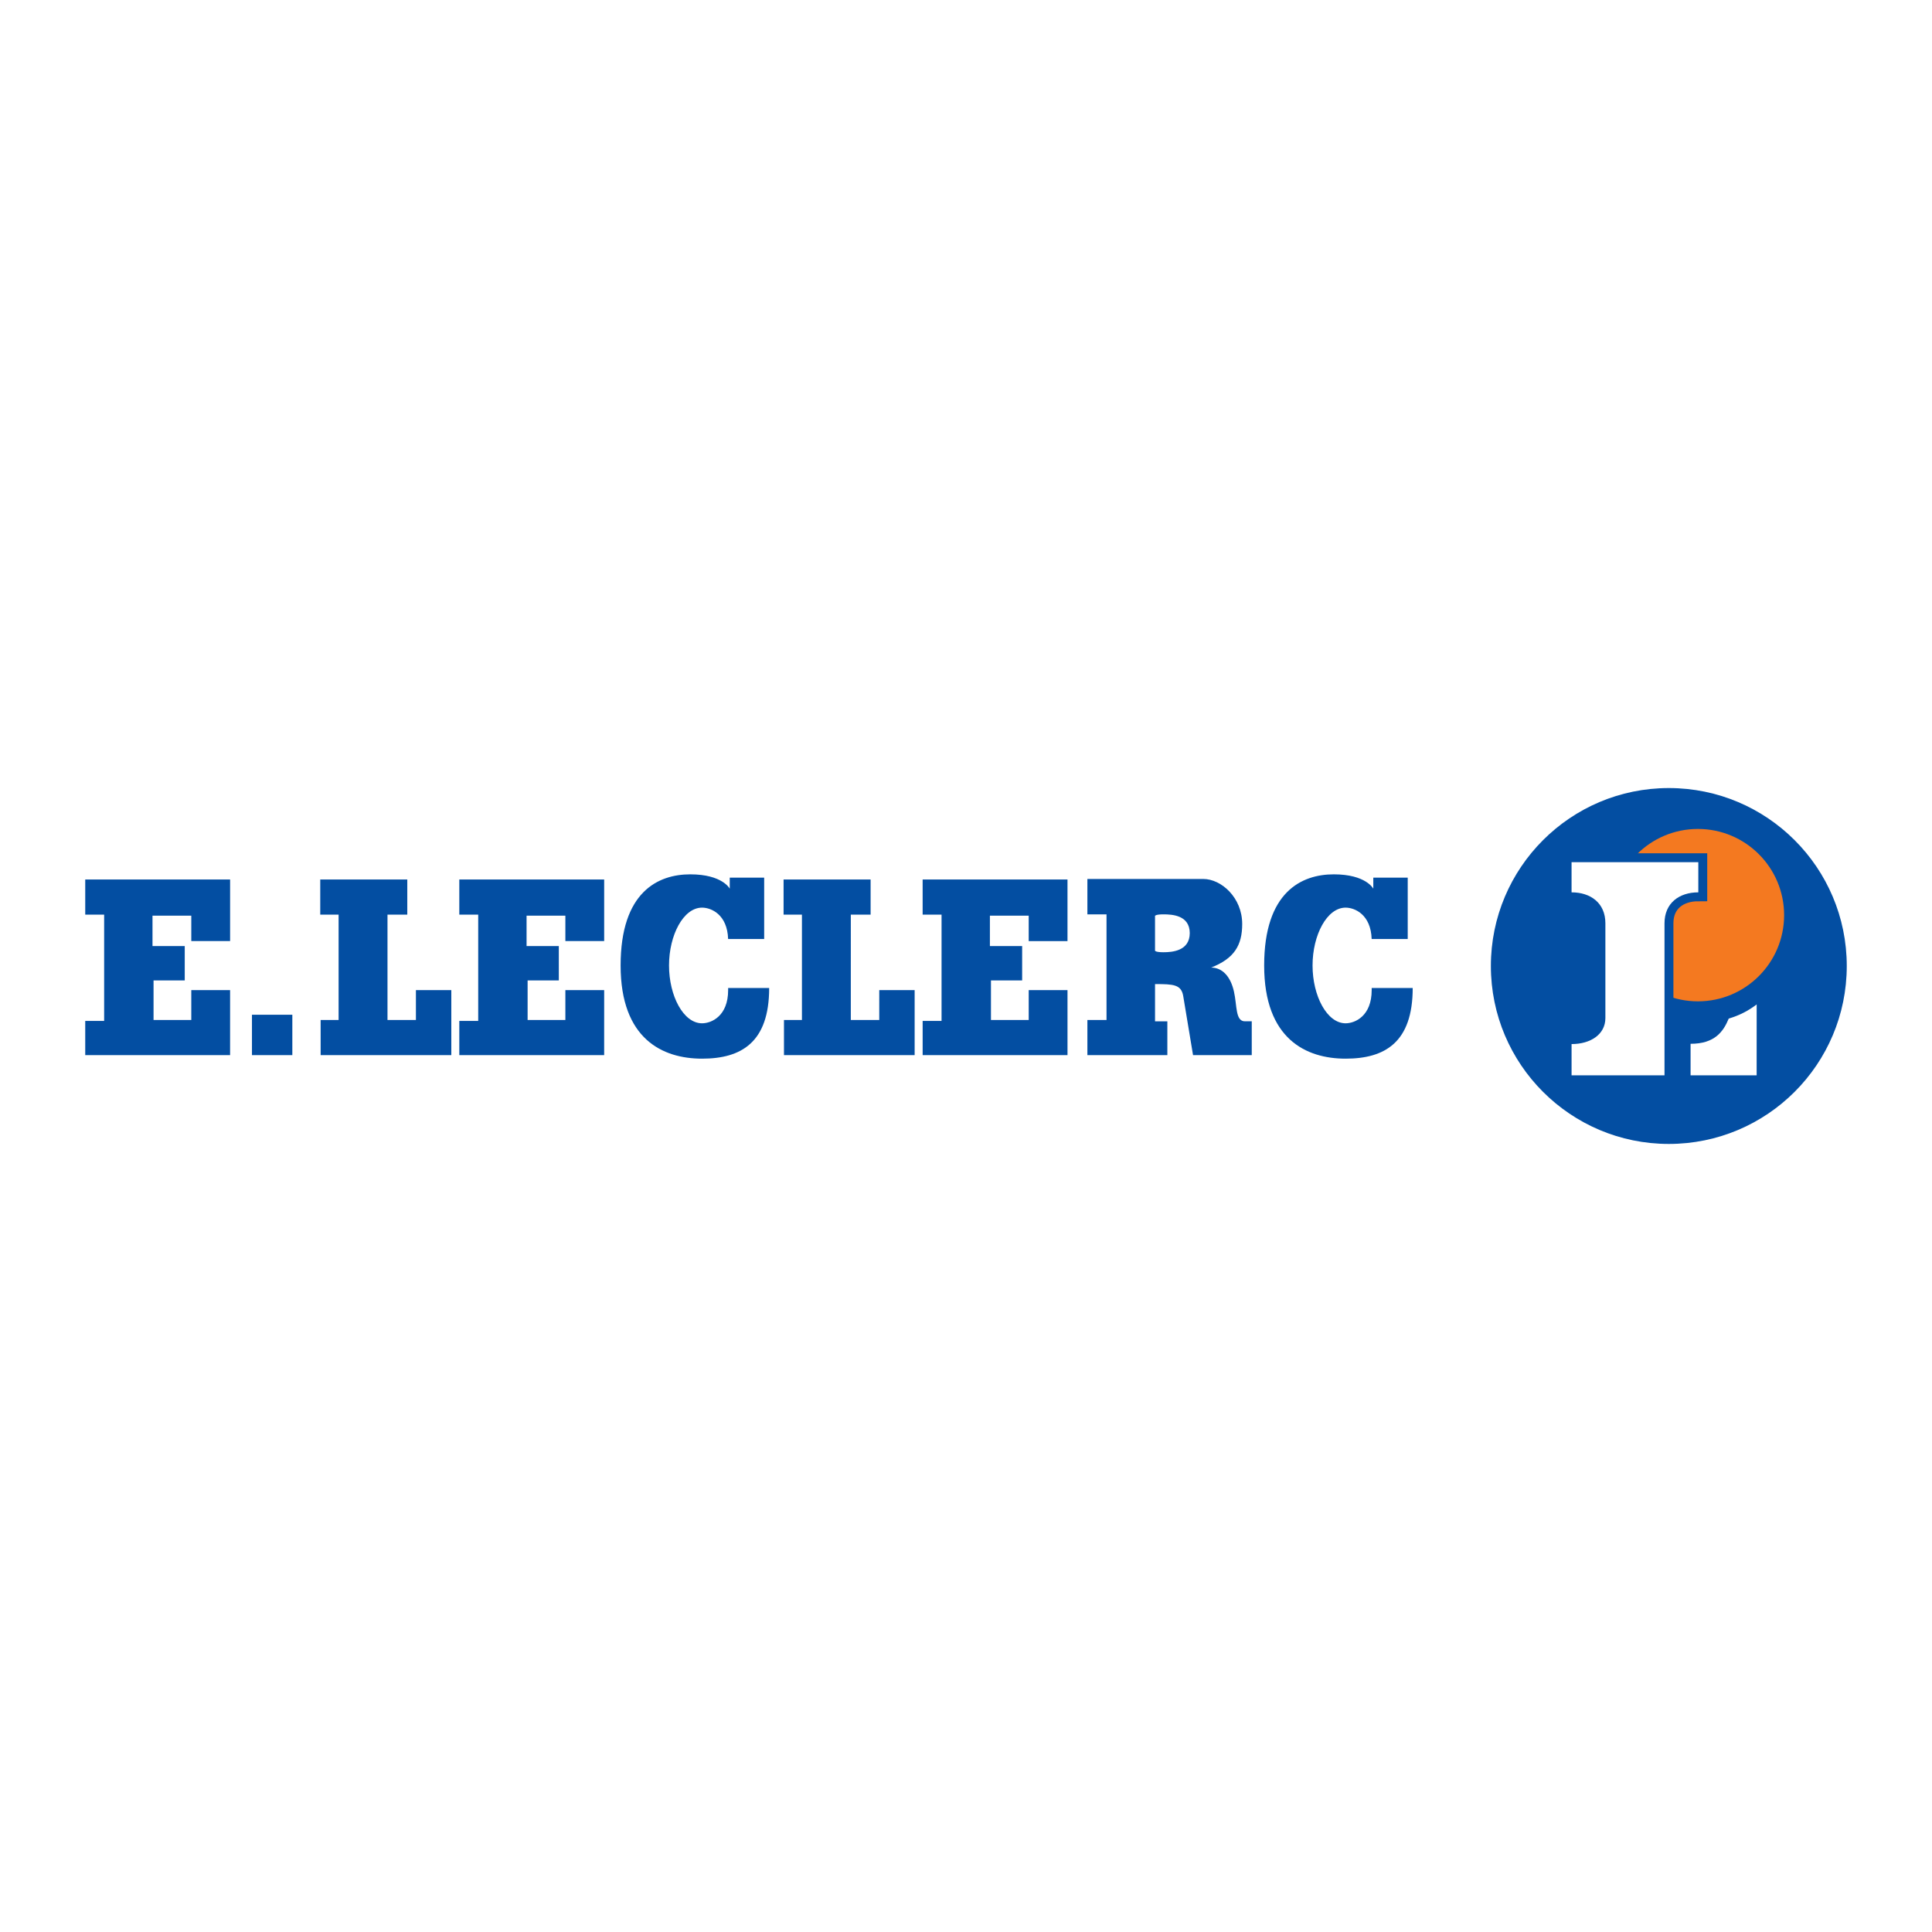 <?xml version="1.0" encoding="utf-8"?>
<!-- Generator: Adobe Illustrator 13.0.0, SVG Export Plug-In . SVG Version: 6.00 Build 14948)  -->
<!DOCTYPE svg PUBLIC "-//W3C//DTD SVG 1.0//EN" "http://www.w3.org/TR/2001/REC-SVG-20010904/DTD/svg10.dtd">
<svg version="1.0" id="Layer_1" xmlns="http://www.w3.org/2000/svg" xmlns:xlink="http://www.w3.org/1999/xlink" x="0px" y="0px"
	 width="192.756px" height="192.756px" viewBox="0 0 192.756 192.756" enable-background="new 0 0 192.756 192.756"
	 xml:space="preserve">
<g>
	<polygon fill-rule="evenodd" clip-rule="evenodd" fill="#FFFFFF" points="0,0 192.756,0 192.756,192.756 0,192.756 0,0 	"/>
	<path fill-rule="evenodd" clip-rule="evenodd" fill="#034EA2" d="M166.498,114.131c9.805,0,17.754-7.947,17.754-17.753
		c0-9.805-7.949-17.754-17.754-17.754s-17.753,7.949-17.753,17.754C148.745,106.184,156.693,114.131,166.498,114.131
		L166.498,114.131z"/>
	<path fill-rule="evenodd" clip-rule="evenodd" fill="#F47920" d="M169.401,99.904c4.749,0,8.6-3.851,8.6-8.6s-3.851-8.6-8.6-8.6
		s-8.6,3.85-8.6,8.6S164.652,99.904,169.401,99.904L169.401,99.904z"/>
	<path fill-rule="evenodd" clip-rule="evenodd" fill="#FFFFFF" d="M172.475,101.625c1.099-0.33,1.95-0.779,2.788-1.412l-0.003,7.07
		h-6.591v-3.143C171.075,104.141,171.938,102.93,172.475,101.625L172.475,101.625z"/>
	
		<path fill-rule="evenodd" clip-rule="evenodd" fill="#034EA2" stroke="#034EA2" stroke-width="1.778" stroke-miterlimit="2.613" d="
		M156.795,104.168c1.896,0,3.374-0.965,3.374-2.594v-9.459c0-2.027-1.478-3.086-3.374-3.086v-3.008h12.646v3.008
		c-1.896,0-3.373,1.059-3.373,3.086v15.168h-9.272V104.168L156.795,104.168z"/>
	<path fill-rule="evenodd" clip-rule="evenodd" fill="#FFFFFF" d="M156.795,104.168c1.896,0,3.374-0.965,3.374-2.594v-9.459
		c0-2.027-1.478-3.086-3.374-3.086v-3.008h12.646v3.008c-1.896,0-3.373,1.059-3.373,3.086v15.168h-9.272V104.168L156.795,104.168z"
		/>
	<path fill-rule="evenodd" clip-rule="evenodd" fill="#034EA2" d="M92.052,91.251v-3.504h6.58h0.194h3.808h3.87v3.609v2.537h-3.87
		v-2.537h-3.871v3.034h3.217v3.426h-3.112v3.949h3.767v-2.982h3.87v2.982v3.504h-3.87h-4.881h-0.481h-5.22v-3.412h1.886v-4.041
		v-1.53v-0.301V94.39v-3.139H92.052L92.052,91.251z M124.208,101.896c-0.968,0-0.776-1.559-1.099-2.982
		c-0.34-1.504-1.164-2.379-2.275-2.379c2.293-0.898,3.101-2.206,3.101-4.345c0-2.638-2.085-4.495-3.886-4.495
		c-3.608,0-11.56,0-11.56,0v3.531h1.909v10.54h-1.909v3.504h7.978v-3.373h-1.229v-3.715c1.83,0,2.615,0.039,2.812,1.191l0.98,5.896
		h5.858v-3.373H124.208L124.208,101.896z M118.702,93.102c0-0.002,0-0.004,0-0.006c-0.005,1.778-1.74,1.909-2.628,1.909
		c-0.759,0-0.837-0.144-0.837-0.144v-3.492c0,0,0.078-0.144,0.837-0.144c0.888,0,2.623,0.092,2.628,1.87c0-0.002,0-0.004,0-0.007
		V93.102L118.702,93.102z M140.449,93.684v-6.12h-3.435v1.099c0,0-0.724-1.43-3.94-1.43s-6.948,1.752-6.948,9.093
		c0,7.34,4.193,9.297,8.125,9.297s6.695-1.635,6.695-7.049h-4.093v0.209c0,2.59-1.661,3.312-2.603,3.312
		c-1.859,0-3.296-2.736-3.296-5.77s1.437-5.77,3.296-5.77c0.919,0,2.522,0.688,2.6,3.128H140.449L140.449,93.684z M76.242,93.684
		v-6.12h-3.435v1.099c0,0-0.724-1.43-3.94-1.43s-6.948,1.752-6.948,9.093c0,7.34,4.193,9.297,8.125,9.297s6.696-1.635,6.696-7.049
		h-4.093v0.209c0,2.59-1.661,3.312-2.603,3.312c-1.859,0-3.295-2.736-3.295-5.77s1.436-5.77,3.295-5.77
		c0.919,0,2.523,0.688,2.6,3.128H76.242L76.242,93.684z M41.497,101.766h-2.837V91.251h1.975v-3.504h-1.975h-4.878h-1.831v3.504
		h1.831v10.514H31.99v3.504h9.507h0.209h3.321v-6.486h-3.531V101.766L41.497,101.766z M22.957,101.766v-2.982h-3.871v2.982H15.32
		v-3.949h3.112V94.39h-3.217v-3.034h3.871v2.537h3.871v-2.537v-3.609h-3.871h-3.808h-0.194h-6.58v3.504h1.886v3.139v1.595v0.301
		v1.53v4.041H8.504v3.412h5.22h0.481h4.88h3.871V101.766L22.957,101.766z M60.278,101.766v-2.982h-3.871v2.982h-3.767v-3.949h3.113
		V94.39h-3.217v-3.034h3.871v2.537h3.871v-2.537v-3.609h-3.871h-3.808h-0.193h-6.581v3.504h1.886v3.139v1.595v0.301v1.53v4.041
		h-1.886v3.412h5.22h0.481h4.88h3.871V101.766L60.278,101.766z M87.724,101.766h-2.838V91.251h1.975v-3.504h-1.975h-4.877h-1.831
		v3.504h1.831v10.514h-1.792v3.504h9.507h0.209h3.321v-6.486h-3.53V101.766L87.724,101.766z M25.138,101.242v4.027h4.028v-4.027
		H25.138L25.138,101.242z"/>
</g>
</svg>
